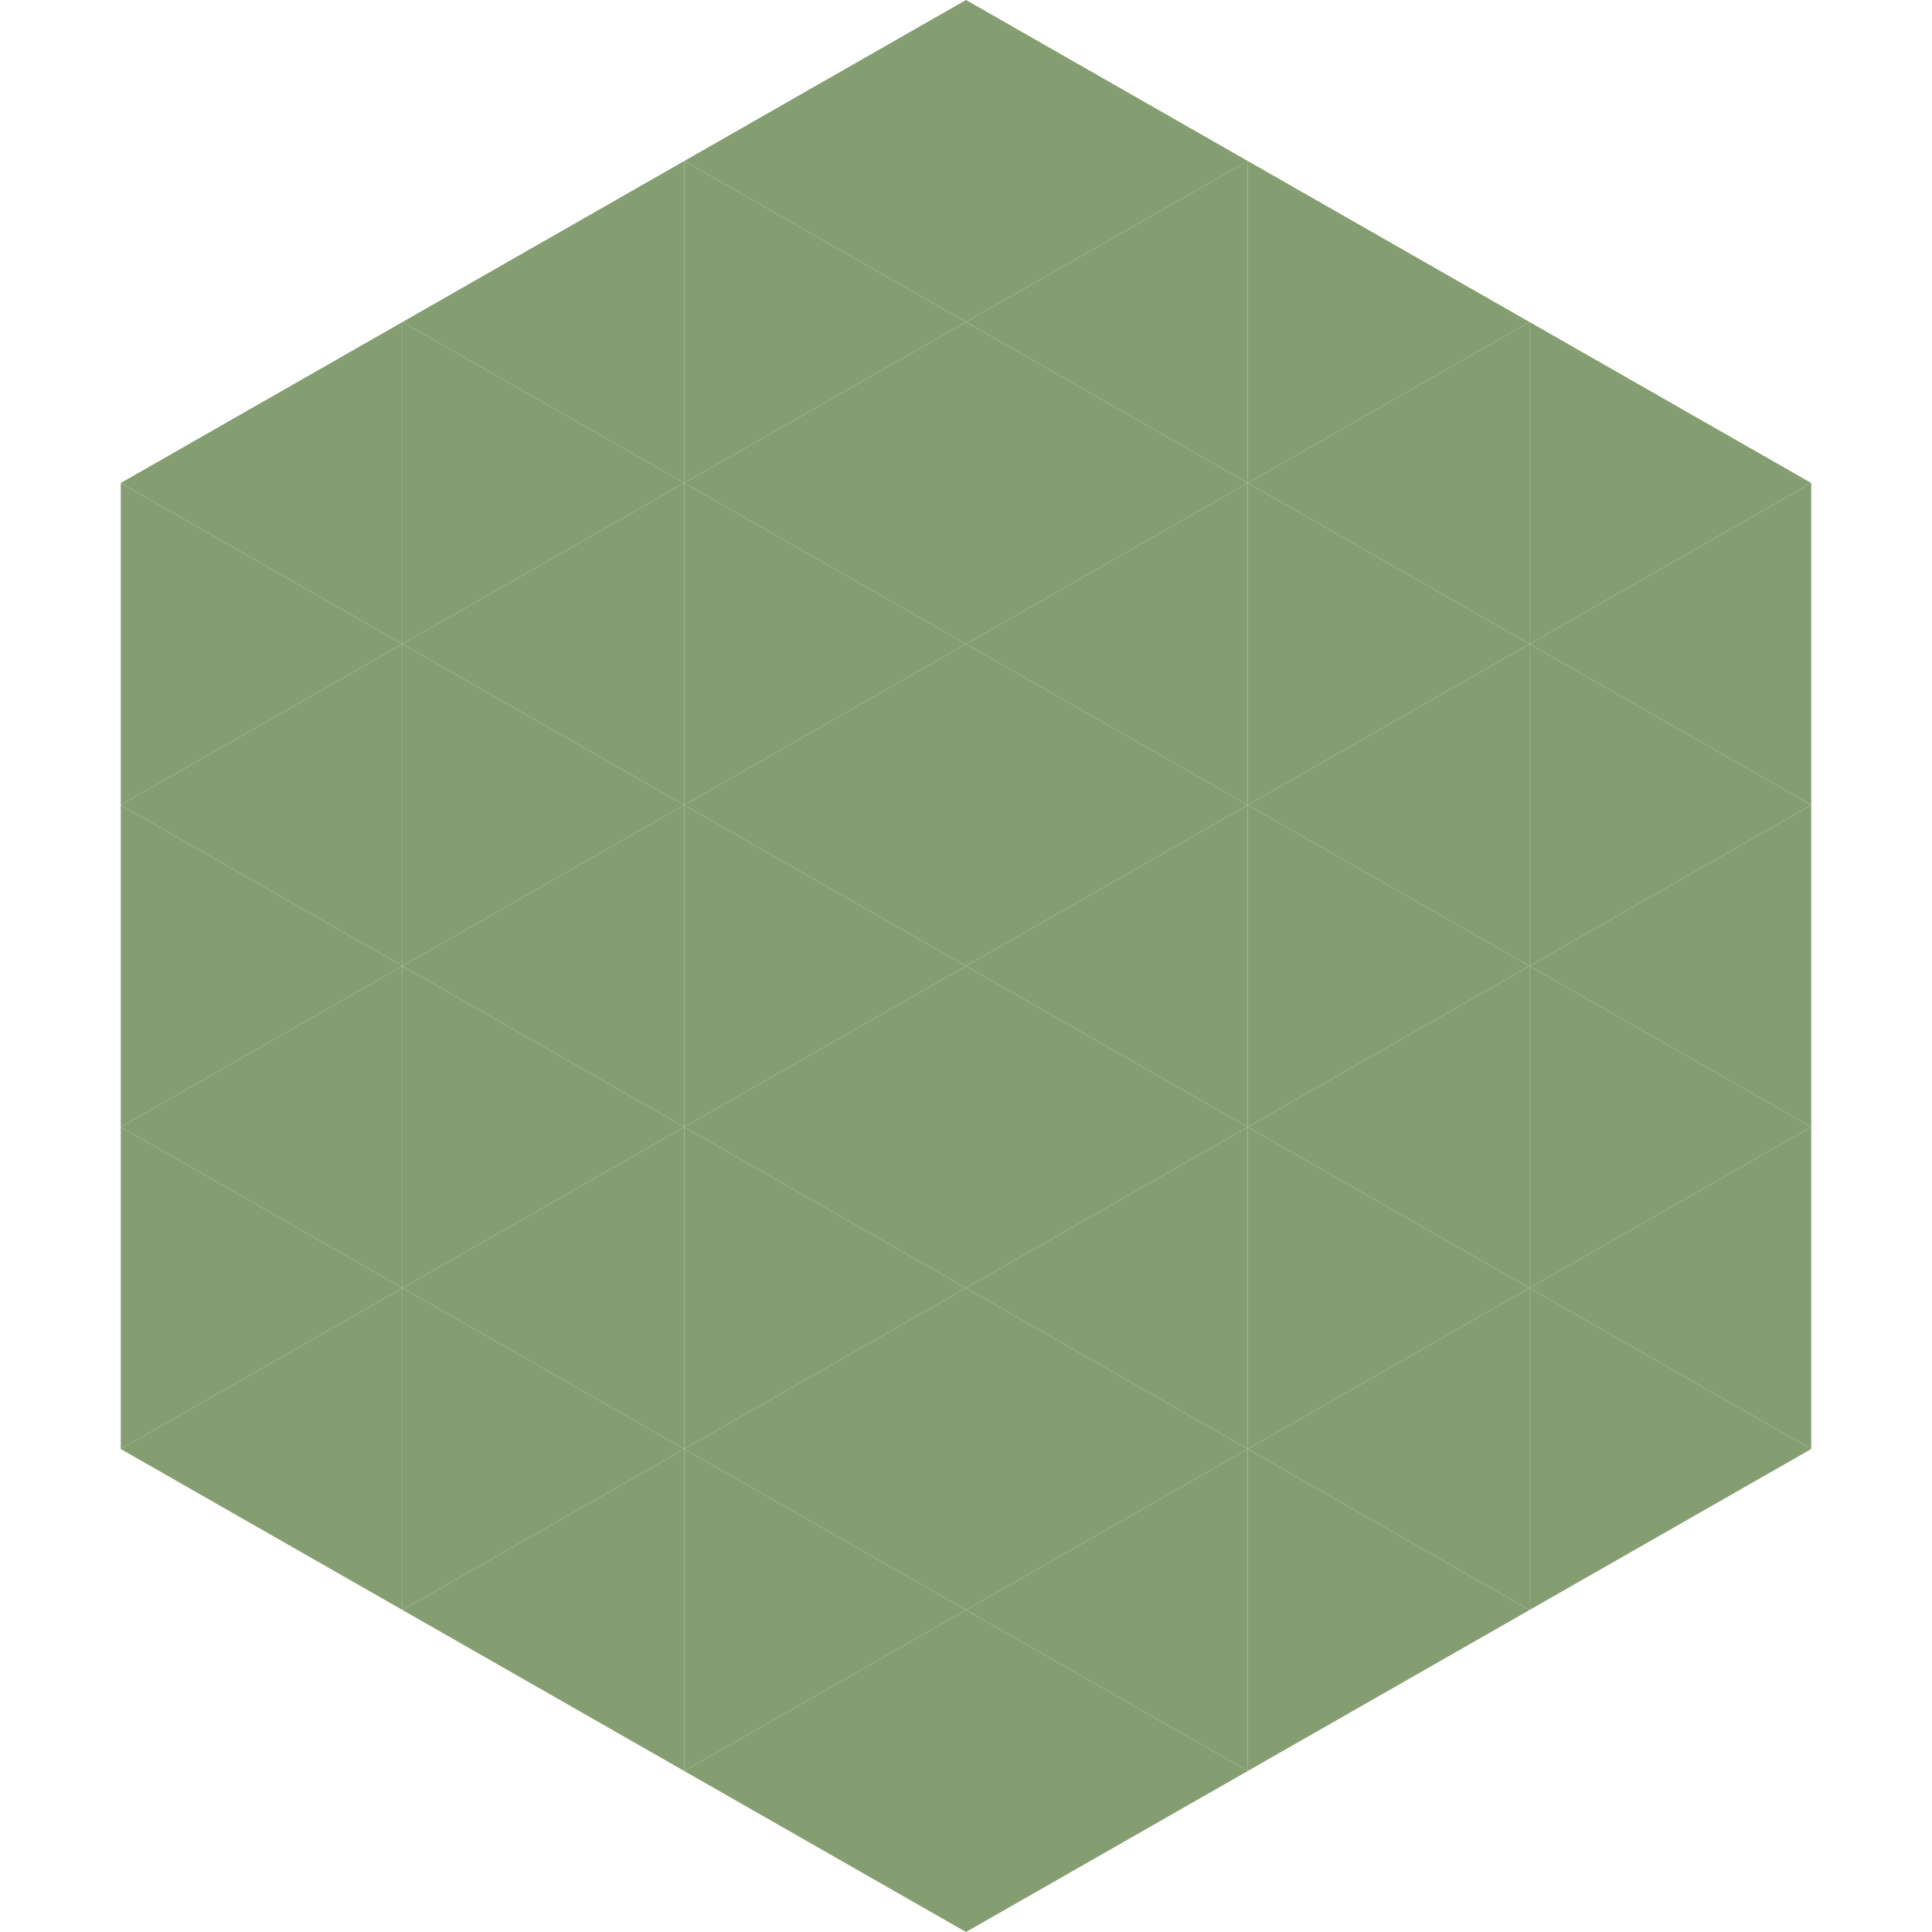 <?xml version="1.0"?>
<!-- Generated by SVGo -->
<svg width="240" height="240"
     xmlns="http://www.w3.org/2000/svg"
     xmlns:xlink="http://www.w3.org/1999/xlink">
<polygon points="50,40 15,60 50,80" style="fill:rgb(133,158,113)" />
<polygon points="190,40 225,60 190,80" style="fill:rgb(133,158,113)" />
<polygon points="15,60 50,80 15,100" style="fill:rgb(133,158,113)" />
<polygon points="225,60 190,80 225,100" style="fill:rgb(133,158,113)" />
<polygon points="50,80 15,100 50,120" style="fill:rgb(133,158,113)" />
<polygon points="190,80 225,100 190,120" style="fill:rgb(133,158,113)" />
<polygon points="15,100 50,120 15,140" style="fill:rgb(133,158,113)" />
<polygon points="225,100 190,120 225,140" style="fill:rgb(133,158,113)" />
<polygon points="50,120 15,140 50,160" style="fill:rgb(133,158,113)" />
<polygon points="190,120 225,140 190,160" style="fill:rgb(133,158,113)" />
<polygon points="15,140 50,160 15,180" style="fill:rgb(133,158,113)" />
<polygon points="225,140 190,160 225,180" style="fill:rgb(133,158,113)" />
<polygon points="50,160 15,180 50,200" style="fill:rgb(133,158,113)" />
<polygon points="190,160 225,180 190,200" style="fill:rgb(133,158,113)" />
<polygon points="15,180 50,200 15,220" style="fill:rgb(255,255,255); fill-opacity:0" />
<polygon points="225,180 190,200 225,220" style="fill:rgb(255,255,255); fill-opacity:0" />
<polygon points="50,0 85,20 50,40" style="fill:rgb(255,255,255); fill-opacity:0" />
<polygon points="190,0 155,20 190,40" style="fill:rgb(255,255,255); fill-opacity:0" />
<polygon points="85,20 50,40 85,60" style="fill:rgb(133,158,113)" />
<polygon points="155,20 190,40 155,60" style="fill:rgb(133,158,113)" />
<polygon points="50,40 85,60 50,80" style="fill:rgb(133,158,113)" />
<polygon points="190,40 155,60 190,80" style="fill:rgb(133,158,113)" />
<polygon points="85,60 50,80 85,100" style="fill:rgb(133,158,113)" />
<polygon points="155,60 190,80 155,100" style="fill:rgb(133,158,113)" />
<polygon points="50,80 85,100 50,120" style="fill:rgb(133,158,113)" />
<polygon points="190,80 155,100 190,120" style="fill:rgb(133,158,113)" />
<polygon points="85,100 50,120 85,140" style="fill:rgb(133,158,113)" />
<polygon points="155,100 190,120 155,140" style="fill:rgb(133,158,113)" />
<polygon points="50,120 85,140 50,160" style="fill:rgb(133,158,113)" />
<polygon points="190,120 155,140 190,160" style="fill:rgb(133,158,113)" />
<polygon points="85,140 50,160 85,180" style="fill:rgb(133,158,113)" />
<polygon points="155,140 190,160 155,180" style="fill:rgb(133,158,113)" />
<polygon points="50,160 85,180 50,200" style="fill:rgb(133,158,113)" />
<polygon points="190,160 155,180 190,200" style="fill:rgb(133,158,113)" />
<polygon points="85,180 50,200 85,220" style="fill:rgb(133,158,113)" />
<polygon points="155,180 190,200 155,220" style="fill:rgb(133,158,113)" />
<polygon points="120,0 85,20 120,40" style="fill:rgb(133,158,113)" />
<polygon points="120,0 155,20 120,40" style="fill:rgb(133,158,113)" />
<polygon points="85,20 120,40 85,60" style="fill:rgb(133,158,113)" />
<polygon points="155,20 120,40 155,60" style="fill:rgb(133,158,113)" />
<polygon points="120,40 85,60 120,80" style="fill:rgb(133,158,113)" />
<polygon points="120,40 155,60 120,80" style="fill:rgb(133,158,113)" />
<polygon points="85,60 120,80 85,100" style="fill:rgb(133,158,113)" />
<polygon points="155,60 120,80 155,100" style="fill:rgb(133,158,113)" />
<polygon points="120,80 85,100 120,120" style="fill:rgb(133,158,113)" />
<polygon points="120,80 155,100 120,120" style="fill:rgb(133,158,113)" />
<polygon points="85,100 120,120 85,140" style="fill:rgb(133,158,113)" />
<polygon points="155,100 120,120 155,140" style="fill:rgb(133,158,113)" />
<polygon points="120,120 85,140 120,160" style="fill:rgb(133,158,113)" />
<polygon points="120,120 155,140 120,160" style="fill:rgb(133,158,113)" />
<polygon points="85,140 120,160 85,180" style="fill:rgb(133,158,113)" />
<polygon points="155,140 120,160 155,180" style="fill:rgb(133,158,113)" />
<polygon points="120,160 85,180 120,200" style="fill:rgb(133,158,113)" />
<polygon points="120,160 155,180 120,200" style="fill:rgb(133,158,113)" />
<polygon points="85,180 120,200 85,220" style="fill:rgb(133,158,113)" />
<polygon points="155,180 120,200 155,220" style="fill:rgb(133,158,113)" />
<polygon points="120,200 85,220 120,240" style="fill:rgb(133,158,113)" />
<polygon points="120,200 155,220 120,240" style="fill:rgb(133,158,113)" />
<polygon points="85,220 120,240 85,260" style="fill:rgb(255,255,255); fill-opacity:0" />
<polygon points="155,220 120,240 155,260" style="fill:rgb(255,255,255); fill-opacity:0" />
</svg>
